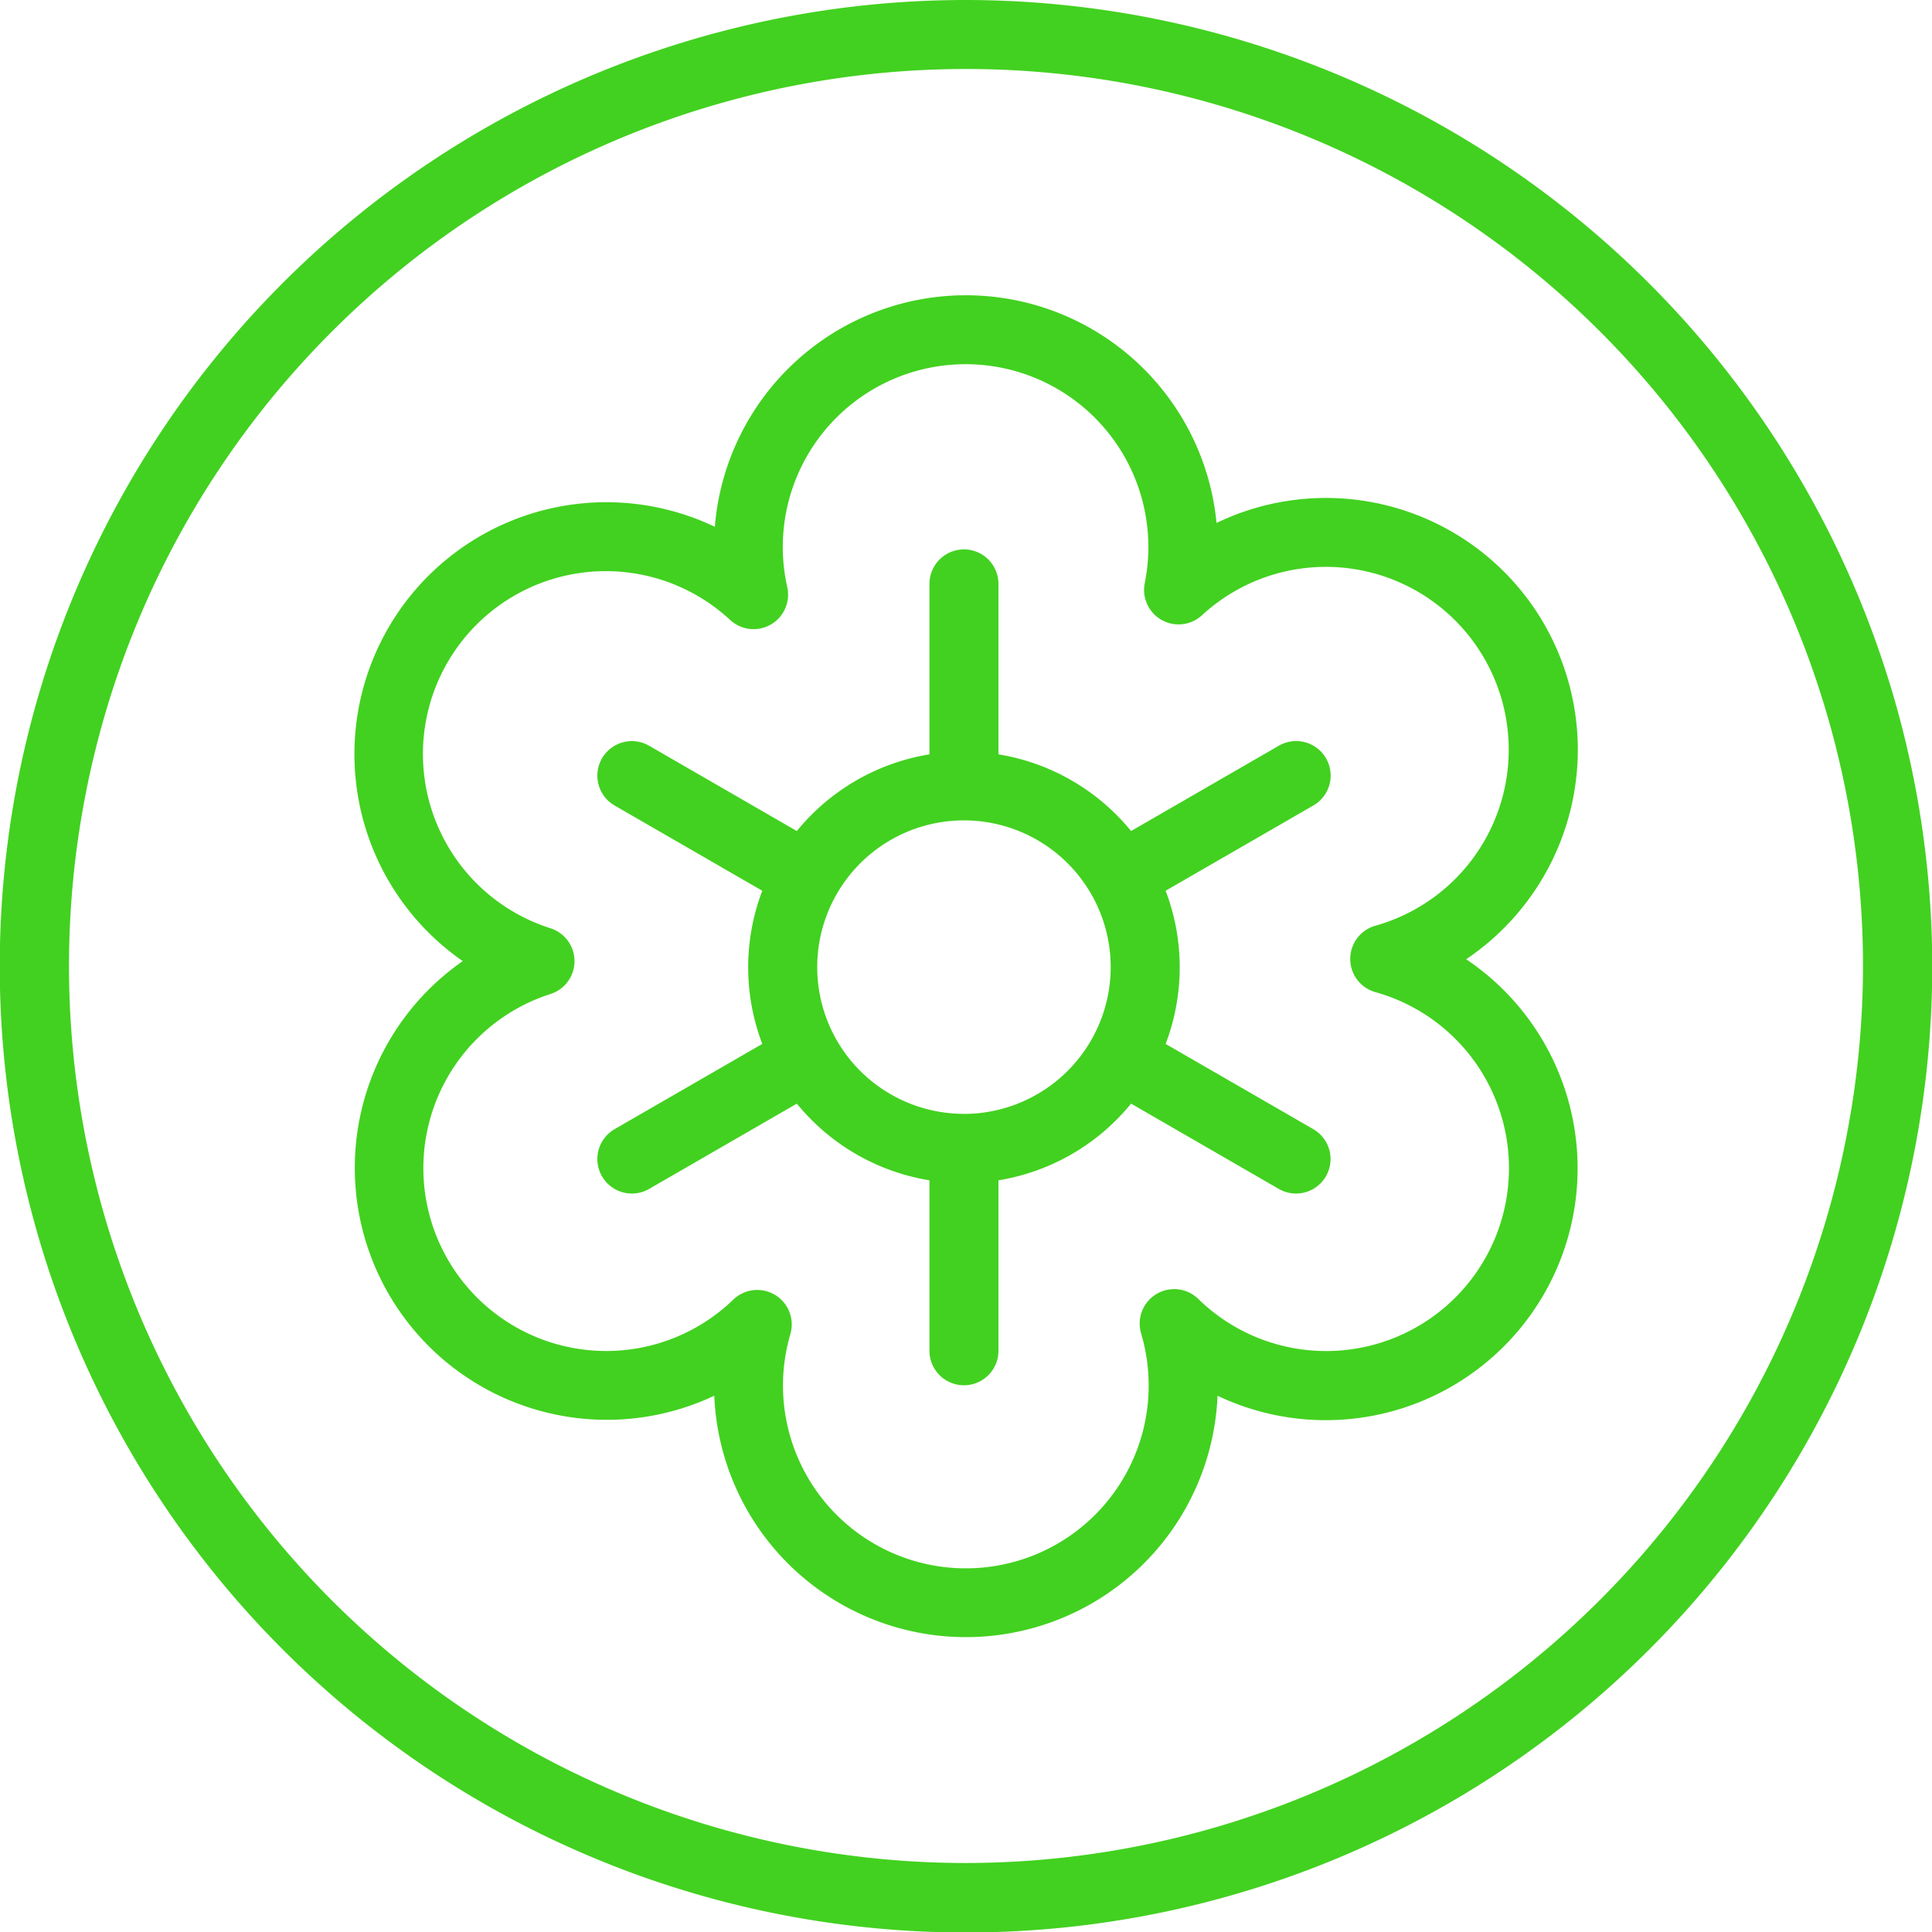 <svg id="Groupe_94" data-name="Groupe 94" xmlns="http://www.w3.org/2000/svg" width="31.192" height="31.193" viewBox="0 0 31.192 31.193">
  <path id="Tracé_62" data-name="Tracé 62" d="M97.751,86a15.6,15.6,0,1,0,15.6,15.6A15.614,15.614,0,0,0,97.751,86Zm0,30.078h0A14.482,14.482,0,1,1,112.233,101.6,14.5,14.5,0,0,1,97.751,116.078Z" transform="translate(-82.155 -86)" fill="#42d120"/>
  <path id="Tracé_63" data-name="Tracé 63" d="M173.8,153.147a4.067,4.067,0,0,0-5.833-3.663,4.066,4.066,0,0,0-8.1.062,4.067,4.067,0,0,0-4.07,7.012,4.068,4.068,0,0,0,4.061,7.017,4.066,4.066,0,0,0,8.125,0,4.066,4.066,0,0,0,4.014-7.047A4.083,4.083,0,0,0,173.8,153.147Zm-3.264,3.913a2.952,2.952,0,1,1-2.864,4.952.557.557,0,0,0-.923.557,2.952,2.952,0,1,1-5.663.012.557.557,0,0,0-.922-.557,2.952,2.952,0,1,1-2.95-4.935.557.557,0,0,0,0-1.061,2.952,2.952,0,1,1,2.9-4.978.557.557,0,0,0,.922-.531,2.951,2.951,0,1,1,5.772-.064.557.557,0,0,0,.923.52,2.952,2.952,0,1,1,2.8,5.012.557.557,0,0,0,0,1.072Z" transform="translate(-148.326 -141.041)" fill="#42d120"/>
  <path id="Tracé_64" data-name="Tracé 64" d="M215.121,200.8a.557.557,0,0,0-.761-.2l-2.385,1.377a3.484,3.484,0,0,0-2.141-1.238v-2.752a.557.557,0,1,0-1.114,0v2.752a3.484,3.484,0,0,0-2.141,1.238l-2.385-1.377a.557.557,0,0,0-.557.965l2.384,1.376a3.473,3.473,0,0,0,0,2.473l-2.384,1.376a.557.557,0,1,0,.557.965l2.385-1.377a3.484,3.484,0,0,0,2.141,1.238v2.752a.557.557,0,1,0,1.114,0v-2.752a3.484,3.484,0,0,0,2.141-1.238l2.385,1.377a.557.557,0,1,0,.557-.965l-2.384-1.376a3.473,3.473,0,0,0,0-2.473l2.384-1.376A.557.557,0,0,0,215.121,200.8Zm-5.844,5.743a2.369,2.369,0,1,1,2.369-2.369A2.372,2.372,0,0,1,209.277,206.544Z" transform="translate(-193.714 -188.56)" fill="#42d120"/>
</svg>
